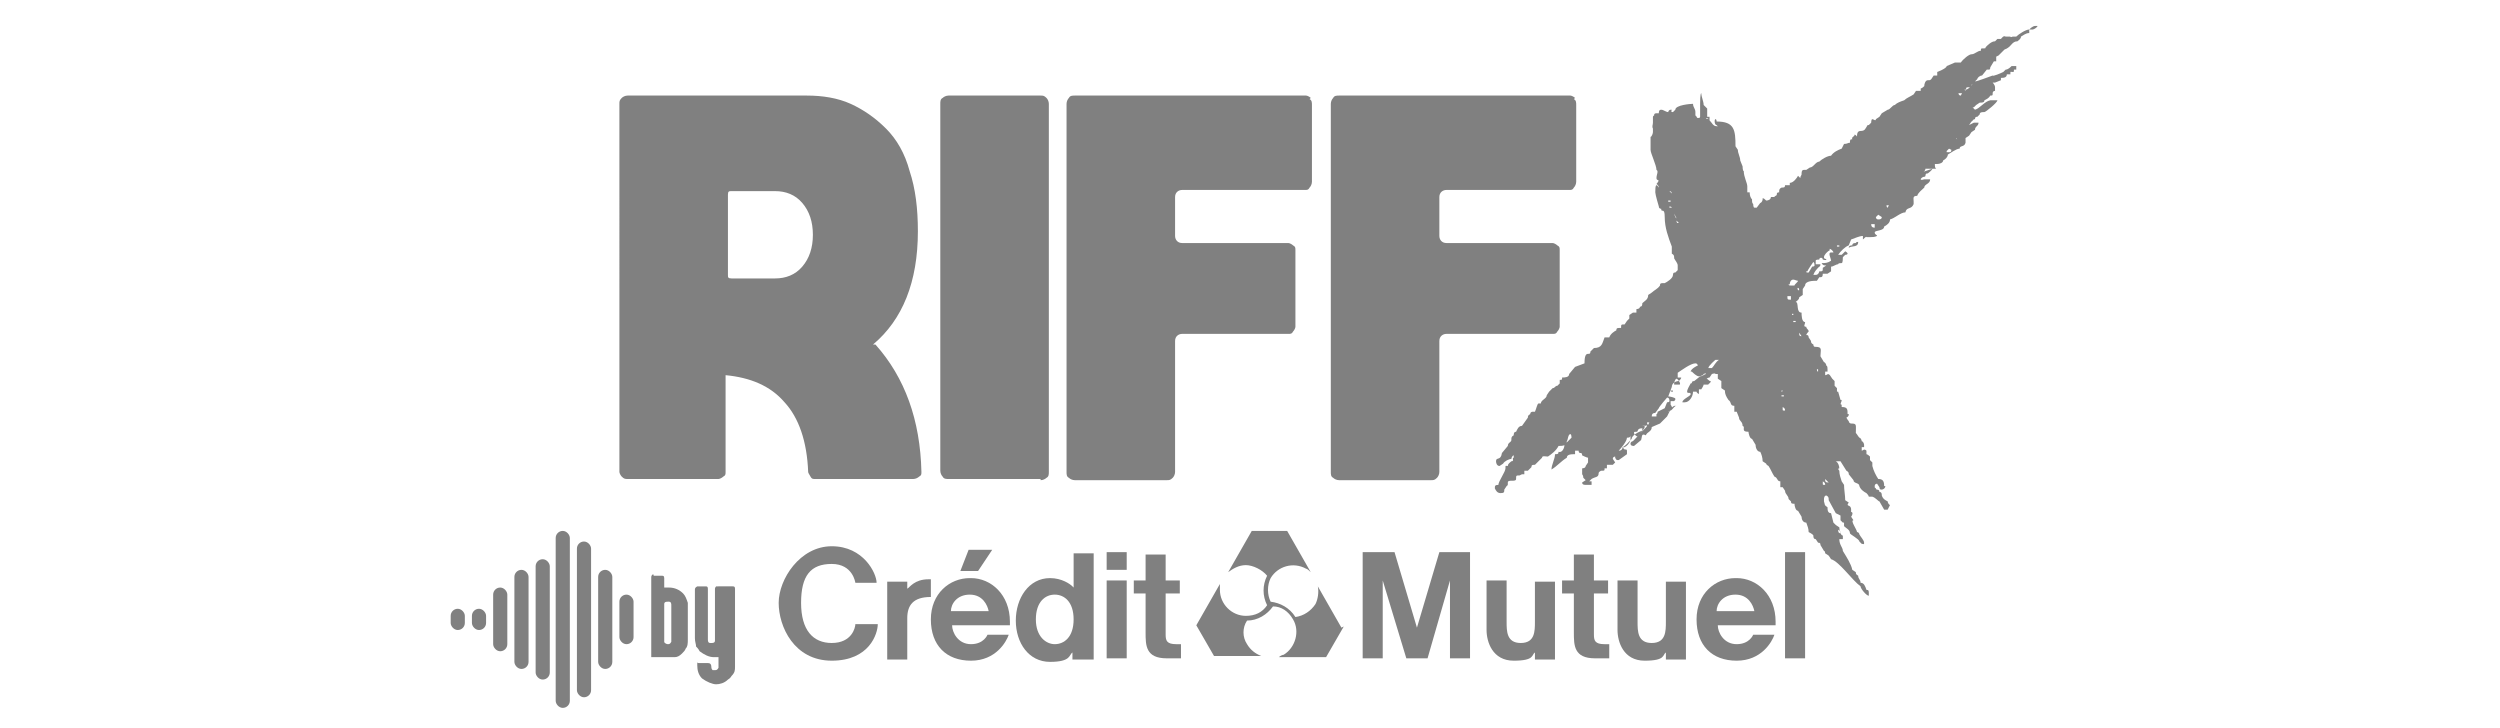 <?xml version="1.0" encoding="UTF-8"?>
<svg id="Calque_1" xmlns="http://www.w3.org/2000/svg" width="211.9" height="61.7" version="1.1" viewBox="0 0 211.9 61.7">
  <!-- Generator: Adobe Illustrator 29.2.1, SVG Export Plug-In . SVG Version: 2.1.0 Build 116)  -->
  <defs>
    <style>
      .st0 {
        fill: gray;
      }
    </style>
  </defs>
  <g>
    <g>
      <path class="st0" d="M130.1,49.2v3.5c0,.8,0,1.8-1.2,1.8s-1.2-1-1.2-1.8v-3.5h-1.7v4.2c0,1,.5,2.6,2.3,2.6s1.5-.5,1.8-.7c0,0,0,0,0,0v.6h1.7v-6.6h-1.7"/>
      <path class="st0" d="M141.2,49.2v3.5c0,.8,0,1.8-1.2,1.8s-1.2-1-1.2-1.8v-3.5h-1.7v4.2c0,1,.5,2.6,2.3,2.6s1.5-.5,1.8-.7c0,0,0,0,0,0v.6h1.7v-6.6h-1.7"/>
      <path class="st0" d="M145.5,51.8c0-.6.5-1.4,1.6-1.4s1.5.9,1.6,1.4h-3.1ZM147.1,49c-1.7,0-3.3,1.3-3.3,3.5s1.3,3.5,3.4,3.5,3-1.6,3.2-2.2h-1.8c0,0-.3.8-1.4.8s-1.6-1-1.6-1.6h4.9v-.3c0-2.3-1.6-3.7-3.3-3.7"/>
      <path class="st0" d="M78.9,49.1h-.2c-1.2,0-1.6.7-1.8.8v-.6h-1.7v6.6h1.7v-3.5c0-1.1.5-1.8,2-1.8v-1.5Z"/>
      <path class="st0" d="M89.4,54.6c-.7,0-1.6-.6-1.6-2.1s.8-2.1,1.6-2.1,1.6.6,1.6,2.1-.8,2.1-1.6,2.1M90.9,49.7c-.2-.2-.9-.7-1.9-.7-1.8,0-2.9,1.7-2.9,3.6s1.1,3.5,2.9,3.5,1.6-.6,1.9-.8v.6h1.8v-9h-1.7v2.9Z"/>
      <path class="st0" d="M98.8,53.8v-3.5h1.2v-1.1h-1.2v-2.2h-1.7v2.2h-1v1.1h1v3.3c0,1.1,0,2.2,1.8,2.2h1.2v-1.2h-.4c-.8,0-.9-.3-.9-.8"/>
      <path class="st0" d="M135.1,53.8v-3.5h1.2v-1.1h-1.2v-2.2h-1.7v2.2h-1v1.1h1v3.3c0,1.1,0,2.2,1.8,2.2h1.2v-1.2h-.4c-.8,0-.9-.3-.9-.8"/>
      <rect class="st0" x="93.8" y="46.8" width="1.7" height="1.5"/>
      <polygon class="st0" points="84.1 46.6 82.1 46.6 81.4 48.4 82.9 48.4 84.1 46.6"/>
      <rect class="st0" x="151.3" y="46.8" width="1.7" height="9"/>
      <rect class="st0" x="93.8" y="49.2" width="1.7" height="6.6"/>
      <polygon class="st0" points="120.1 53.2 118.2 46.8 115.5 46.8 115.5 55.8 117.2 55.8 117.2 49.2 119.2 55.8 121 55.8 122.9 49.2 122.9 55.8 124.6 55.8 124.6 46.8 122 46.8 120.1 53.2"/>
      <g>
        <path class="st0" d="M80.6,51.8c0-.6.5-1.4,1.6-1.4s1.5.9,1.6,1.4h-3.1ZM82.2,49c-1.7,0-3.3,1.3-3.3,3.5s1.3,3.5,3.4,3.5,3-1.6,3.2-2.2h-1.8c0,0-.3.8-1.4.8s-1.6-1-1.6-1.6h4.9v-.3c0-2.3-1.6-3.7-3.3-3.7"/>
        <path class="st0" d="M70.5,54.5c-1.6,0-2.6-1.1-2.6-3.4s.8-3.3,2.6-3.3c1.8,0,2,1.6,2,1.6h1.8c0-.8-1.1-3.1-3.8-3.1s-4.5,2.8-4.5,4.8,1.3,4.9,4.5,4.9,3.9-2.3,3.9-3.1h-1.9c0,.3-.3,1.6-2,1.6"/>
      </g>
      <path class="st0" d="M113.7,53.2l-2-3.5c.1.5,0,1.1-.2,1.5-.4.6-1,1-1.7,1.1-.5-.8-1.3-1.2-2.1-1.3-.3-.6-.3-1.4,0-2,.6-1,1.9-1.4,3-.8.1,0,.3.2.4.3l-2-3.5h-3l-2,3.5c.4-.3.9-.6,1.5-.6s1.4.4,1.8.9c-.4.8-.4,1.7,0,2.5-.4.6-1,.9-1.8.9-1.2,0-2.2-1-2.2-2.2s0-.3,0-.5l-2,3.5,1.5,2.6h4c-.5-.2-.9-.5-1.2-1-.4-.6-.4-1.4,0-2,.9,0,1.7-.5,2.2-1.2.7,0,1.3.4,1.7,1.1.6,1,.2,2.4-.8,3-.1,0-.3.1-.4.2h4l1.5-2.6Z"/>
    </g>
    <g>
      <path class="st0" d="M55.4,48.8h.7c.1,0,.2,0,.2.2,0,0,0,0,0,0v.8c.1,0,.3,0,.4,0,.5,0,.9.2,1.2.5.2.2.3.5.4.8,0,0,0,.2,0,.4v2.7c0,.3,0,.6-.2.8,0,.1-.2.3-.3.4-.2.2-.4.3-.6.3-.2,0-.3,0-.5,0h0c-.1,0-.3,0-.4,0,0,0-.1,0-.2,0h-.6c-.1,0-.2,0-.3,0,0,0,0-.1,0-.2v-6.5s0,0,0-.1c0,0,0-.1.1-.2,0,0,0,0,.1,0ZM56.3,51.5v2.6c0,.2,0,.3,0,.3,0,.1.2.2.3.2h0c.1,0,.2,0,.3-.2,0,0,0,0,0-.1v-3c0-.1,0-.3-.2-.3,0,0,0,0-.1,0h0s0,0,0,0c-.1,0-.3,0-.3.2,0,0,0,.1,0,.3Z"/>
      <path class="st0" d="M61.4,49.7h.7c.1,0,.2,0,.2.2,0,0,0,0,0,0v6.6c0,.3,0,.5-.3.8,0,0-.1.2-.3.3-.3.3-.7.4-1,.4s-.8-.2-1.2-.5c-.3-.3-.4-.7-.4-1.1s0-.2.1-.2c0,0,0,0,.2,0h.6c.2,0,.3.1.3.4,0,0,0,.1.1.2,0,0,.2,0,.2,0h0s0,0,0,0c0,0,0,0,0,0,.1,0,.2,0,.3-.2,0,0,0-.1,0-.3v-.6c-.1,0-.3,0-.4,0-.4,0-.8-.2-1.2-.5-.1-.2-.2-.3-.3-.4,0-.2-.1-.4-.1-.7v-4.1c0-.1,0-.2.2-.3,0,0,0,0,0,0h.7c.1,0,.2,0,.2.2,0,0,0,0,0,.1v4.2c0,.1,0,.3.2.3,0,0,0,0,.1,0h0s0,0,0,0c.1,0,.3,0,.3-.2,0,0,0-.1,0-.3v-4s0,0,0-.1c0,0,0-.1.1-.2,0,0,0,0,.1,0Z"/>
    </g>
  </g>
  <g>
    <g>
      <path class="st0" d="M74.2,29.2c2.5,2.8,3.8,6.4,3.9,10.8,0,.2,0,.3-.2.4-.1.1-.3.2-.5.2h-8.3c-.2,0-.3,0-.4-.2s-.2-.3-.2-.4c-.1-2.6-.8-4.6-2-5.9-1.2-1.4-2.9-2.1-5-2.3v8.2c0,.2,0,.3-.2.4-.1.1-.3.2-.4.2h-7.7c-.2,0-.3,0-.5-.2-.1-.1-.2-.3-.2-.4V8.8c0-.2,0-.3.2-.5.1-.1.3-.2.5-.2h15.2c1.3,0,2.6.2,3.7.7,1.1.5,2.1,1.2,3,2.1.9.9,1.6,2.1,2,3.6.5,1.5.7,3.2.7,5.1,0,4.3-1.3,7.5-3.8,9.6ZM61.7,16.5v6.8c0,.2,0,.3.3.3h3.7c.9,0,1.7-.3,2.3-1,.6-.7.9-1.6.9-2.7s-.3-2-.9-2.7c-.6-.7-1.4-1-2.3-1h-3.7c-.2,0-.3,0-.3.3Z"/>
      <path class="st0" d="M88.2,40.6h-7.8c-.2,0-.4,0-.5-.2-.1-.1-.2-.3-.2-.5V8.8c0-.2,0-.4.2-.5.1-.1.3-.2.5-.2h7.8c.2,0,.3,0,.5.2.1.1.2.3.2.5v31.2c0,.2,0,.4-.2.5-.1.1-.3.2-.5.2Z"/>
    </g>
    <path class="st0" d="M163.8,14.3c-.1.2-.3.3-.4.4-.1,0-.2,0-.2.2h0c0,.1-.2.1-.2.1,0,0-.2.1-.2.2h0c0,.1.3,0,.3,0h.5c0,.4-.5.4-.5.7h0c-.2.2-.5.4-.6.7-.4,0-.3.2-.3.5v.2c-.2.5-.6.2-.7.7-.4,0-.9.5-1.3.6,0,.3-.3.5-.5.6,0,.4-.8.3-.8.5s.2.2.2.3c-.2.1-.4.1-.6.1h-.3c0-.1-.2.1-.3.2v-.3c-.3,0-.7.2-1,.3l-.2.5c-.3.1-.7.5-.9.8h.3c0,0,.3-.3.3-.3,0,0,0,0,0,0,0,0,.2.1.2.2,0,0,0,.1-.2.1l-.2.2c0,.1,0,.5-.1.5s-.3,0-.3.1c-.2,0-.4.2-.6.2v.4s-.3.2-.3.2h-.4c0,.3-.1.3-.3.3h0l-.2.3c-.3,0-1,0-1,.4l-.2.3v.5s-.3.2-.3.2c0,.2-.2.3-.3.4.3,0,0,.9.5.9h0c0,.2,0,.8.3.8,0,.2-.2.4.1.4,0,.2.2.2.2.4,0,0-.2.2-.2.3s0,0,0,0c.1,0,.2,0,.2.2h0c0,0,.2.3.2.3,0,.1,0,.2.2.3,0,.2.1.2.2.2.6,0,.4.3.4.8l.3.5c.1,0,.2.2.2.3.1,0,.1.2.1.3s0,.2,0,.2h-.2s0,.3,0,.3c.2,0,.2-.2.4,0l.2.3.2.2v.4l.2.2c0,.1,0,.3,0,.3h.1l.2.7h.1c0,.2-.2.4,0,.4v.2c.5,0,.5.2.5.6,0,0,.1,0,.1,0,0,.1,0,.2-.2.3,0,0,.1.2.2.3,0,.1.1.2.2.2.5,0,.4.1.4.8.1.1.2.3.3.4.1,0,.2.2.2.3.1,0,.2.2.2.3s0,.2,0,.2h-.2s0,.3,0,.3c.1,0,.2-.2.4,0v.3c.1,0,.3.2.3.2v.3s.2.2.2.2c0,0,0,.3,0,.3h0c.1.4.3.8.5,1.1.4,0,.5.2.5.6,0,0,.1,0,.1,0,0,.2-.2.3-.3.3s-.2,0-.2-.2l-.2-.3c0,0-.2,0-.2.2s0,.1.1.2c0,.2.3,0,.3.3.2,0,.2.2.2.3h0c.1.3.3.4.5.5,0,.1.1.3.2.3l-.2.4h0c.2,0,0,0-.1,0,0,0-.2,0-.2,0h0s-.4-.7-.4-.7c-.1,0-.3-.3-.6-.4h-.3c0-.1-.2-.3-.2-.3-.2-.1-.5-.3-.6-.6,0-.3-.5-.2-.5-.5l-.4-.5c0-.1,0-.2-.2-.3-.2-.3-.3-.5-.5-.8h-.4c.2.1.3.4.3.6-.2,0,0,.2,0,.2,0,.3.1.6.2.9l.2.3c0,.4.1.9.1,1.3l.3.2c-.3.4.2.1.2.6v.2c.2,0,.1.3,0,.4l.2.3c-.3,0,.3.8.3,1,.1,0,.2.1.2.2.1.2.4.5.4.7s0,.1-.2.1l-.2-.2c0-.2-.8-.6-.8-.7,0-.3-.3-.4-.5-.6v-.3s-.1,0-.1,0l-.2-.2v-.4s-.4-.2-.4-.2l-.6-1.1c0-.2,0-.3-.2-.4-.2,0-.2.3-.2.3v.2c.1.3,0,.3.3.5,0,.2,0,.5.3.5h0l.2.8.2.2.3.2c0,.2.1.7.3.7v.3c-.2,0-.3,0-.3,0,0,.5.3.7.3,1h0c.3.5.7,1.1.8,1.6l.3.2c0,.1,0,.2.2.3,0,.3.2.3.2.6.3,0,.4.3.5.6.2,0,.2.1.2.3s0,.2,0,.2c-.2,0-.7-.6-.7-.8-.7-.5-1.8-2.1-2.5-2.3l-.2-.3-.3-.2c0,0,0-.2-.1-.2l-.3-.5c0-.1,0-.2-.2-.2h0l-.2-.3c-.2,0-.2-.2-.2-.3h0c0-.1-.4-.3-.4-.3,0-.3-.1-.5-.2-.8-.3,0-.4-.3-.4-.5l-.3-.5c-.2,0-.3-.4-.3-.6-.2,0-.3,0-.3-.2l-.2-.2c0-.3-.3-.4-.3-.7l-.2-.3h-.2c0,0,0-.5,0-.5-.3,0-.2-.3-.5-.4-.2-.3-.3-.6-.5-.9,0,0-.2-.1-.2-.2l-.3-.2c0-.3-.1-.6-.2-.8-.3,0-.4-.4-.4-.6l-.3-.5c-.2,0-.3-.5-.3-.6-.7,0-.2-.4-.5-.5,0-.4-.3-.4-.3-.7h0c0,0-.2-.5-.2-.5h-.2c0,0,0-.5,0-.5-.4,0-.2-.3-.5-.5-.2-.3-.3-.5-.3-.8l-.3-.2v-.6l-.3-.2v-.4h-.2c0-.1-.3,0-.3,0l-.2.3c-.2,0-.5.3-.7.5h-.2c0-.3,0-.5.3-.6,0,0,.3-.1.3-.2s-.2,0-.2,0c0,.1-.3.2-.4.2,0,0,0,0,0,0-.2,0-.5-.3-.6-.4,0,0-.1,0-.1,0,0-.2.5-.5.6-.5,0,0,0-.2-.2-.2-.4,0-1.2.6-1.5.8v.4c.2,0,.3,0,.3,0,0,.1-.1.2-.2.3-.3,0-.6.2-.6.5l-.3.8c.1,0,.6.1.6.2s0,.1-.1.2h-.3v.3c0,0,.3.4,0,.4h0l-.3.6c-.2.2-.4.4-.6.6l-.7.3c0,.4-.4.4-.5.7-.4-.2-.3.1-.4.4l-.6.5c-.1,0-.3,0-.3-.2,0-.1.1-.2.2-.2h0s1-1,1-1.2,0-.1-.2-.1v.4c-.3.1-.9.4-.9.7-.2.2-.6.7-.8.7l.2.2c.2,0,.2,0,.2.2v.2l-.7.5c-.2,0-.2,0-.3-.2,0,0,0-.1,0-.1,0,0-.2,0-.2.2l.2.3-.2.2h-.5v.3h-.2c0,.2,0,.2-.2.2h-.1c0,0-.2.1-.2.2,0,.4-.3.3-.6.5l-.2.2h.2v.3c-.2,0-.4,0-.5,0s-.3,0-.3-.2l.3-.2-.2-.2c0,0,0-.2-.1-.3v-.5c0,0,.3,0,.3-.2l.2-.3v-.4c-.1,0-.5-.2-.5-.2,0,0,0-.2-.1-.2-.1,0-.2,0-.2-.2h-.3s0,.3,0,.3c-.3,0-.7,0-.7.3h0c-.5.3-.8.7-1.3,1,0-.4.3-.9.3-1.3.2,0,.3,0,.3-.2.3.1.5-.3.5-.6l.6-.6s0-.3-.1-.3c-.2,0-.2.5-.3.6,0,.4-.4.4-.7.4-.2.4-.6.7-.9.9-.2,0-.5-.1-.5.1l-.6.6c-.2,0-.3,0-.3.2l-.3.3h-.3c0,.2,0,.3,0,.3h-.2s-.2.1-.2.1c-.3,0-.3,0-.3.3s-.7,0-.7.3,0,.2-.1.3l-.2.3c0,.2,0,.3-.3.3-.3,0-.4-.2-.5-.4,0-.2,0-.3.3-.3,0-.3.6-1.1.6-1.4s0-.2.2-.2h0c0-.2.2-.3.3-.4.3,0,0-.3.2-.3,0,0,0-.2,0-.2-.1,0-.2.2-.2.3h0c-.2,0-.6.2-.7.4l-.3.2c-.2,0-.3-.2-.3-.4,0-.4.4,0,.5-.7l.5-.6c0-.3.3-.3.3-.5s0-.3.2-.4c0-.1,0-.3.2-.3.1-.2.2-.5.5-.5l.5-.7c0-.1,0-.2.2-.3,0-.2.2-.2.2-.2h.2c.1-.2.2-.7.3-.7h.2c0-.3.5-.4.5-.7l.2-.3.3-.3c.2,0,.2-.2.4-.2l.2-.2v-.3c0,0,0,0,0,0,.2,0,.2,0,.2-.2.2,0,.6,0,.6-.3l.5-.6.8-.3c0-1.3.5-.5.5-1h0c0,0,.3-.3.3-.3.7,0,.7-.4.9-.9h.4c.1-.3.4-.5.6-.6,0-.1,0-.2.2-.2h.2c0-.3,0-.3.3-.3l.2-.3.2-.2v-.3s.3-.2.3-.2c0,0,.3,0,.3,0v-.3s.3,0,.3-.2c.2,0,.2-.2.2-.3h0c.2-.2.5-.3.5-.7h0c0,0,.3-.2.3-.2.2-.2.5-.3.7-.6,0-.1,0-.2.2-.2h.2c.2-.1.7-.4.7-.7,0-.2.1-.2.2-.2h0l.2-.2v-.4c0-.2-.2-.4-.3-.6,0-.2,0-.3-.2-.4v-.6c-.3-.8-.6-1.6-.6-2.5s-.3-.3-.3-.7c0,0-.2,0-.2-.2s0,0,0,0h0s-.3-1-.3-1.2,0-.6.1-.6.1.1.2.2c0,0,0,0,0,0,0,0,0-.2-.2-.3.4-.5,0-.2,0-.5s.2-.6,0-.7c0-.4-.5-1.4-.5-1.7v-1.1c.1,0,.2-.3.2-.4v-.3c-.1-.2,0-.3,0-.5v-.3s0,0,0-.1c0-.1,0-.2.1-.2,0-.1,0-.2.2-.2h.2c0-.1,0-.3.2-.3.2,0,.4.2.6.2,0-.1.1-.2.2-.2h.1c-.1.2,0,.2.1.2l.2-.2c0-.4,1.3-.5,1.5-.5,0,.3.2.4.2.7v.3c.1,0,.1.2.2.2s.2,0,.2-.1v-1.1c0-.1,0-.9.1-.9,0,.3.2.7.2,1l.3.3v.7c.1,0,.2,0,.2,0v.3c.2.2.3.5.6.5s0,0,0-.1c-.2,0-.2-.5-.1-.5s.1.2.1.2c1.5,0,1.6.7,1.6,2.1l.2.3c0,.3.2.6.2.9h0c0,0,.2.5.2.5,0,0,0,.4.1.4,0,.5.3,1,.3,1.3v.5h.2c0,.3.1.5.2.6,0,.2,0,.3.1.4,0,0,0,.3.1.3h.2s.3-.4.3-.4c.1,0,.2-.2.2-.3s0-.1,0-.1c.1,0,.2.1.3.2.2,0,.4-.1.4-.3h.3c0-.1.2-.1.2-.2s0-.2.2-.2c0-.2,0-.3.2-.4.2,0,.3,0,.3-.2h.4v-.2c.3,0,.6-.4.7-.6,0,0,.2.2.2.2s0,0,0-.1h0c0,0,.1-.2.1-.2,0-.2,0-.4.2-.4h.2s.3-.2.3-.2c.3,0,.5-.5.8-.5.2-.2.7-.5,1-.5.2-.3.6-.5.9-.6l.2-.4c.3,0,.3-.1.5-.1h0c0-.2,0-.3.2-.3-.1-.2.2-.2.2-.4,0,0,0,0,0,0,0,0,.2.1.2.2h0c0-.2,0-.5.3-.5.4,0,.4-.2.6-.5h.1l.2-.2h0c0,0,0-.3.1-.3s.3.2.3,0l.3-.2h0s0,0,0,0l.2-.3h0l.5-.3c.2,0,.4-.4.6-.4.2-.2.5-.3.8-.4.2-.2.5-.3.8-.5l.2-.3c.2,0,.3,0,.4,0h0v-.2c.1,0,.3-.2.3-.2,0-.2.1-.5.3-.5s.2,0,.3-.1l.2-.3h.3c0-.2,0-.3,0-.3s.8-.3.8-.5c.2-.1.5-.2.7-.3h.5c.2-.3.7-.7.9-.7h0c.3,0,.5-.3.8-.3,0-.2,0-.2.2-.2s.2,0,.2-.1c.2-.2.5-.5.8-.5l.2-.2h.3c.1-.1.2-.3.4-.2h.2c0,0,.2,0,.2,0h0s0,0,0,0h0c0,.1.2,0,.2,0,0,0,.2,0,.3,0,.2-.2.8-.6,1.1-.6.1-.1.3-.3.5-.3s.2,0,.2,0c0,.1-.3.3-.4.3h-.3s0,.3,0,.3c-.3,0-.5.2-.7.3,0,.2-.2.3-.3.4-.5,0-.5.5-1.1.7l-.5.5c0,0-.2.1-.2.1h0v.4h-.2c0,0-.3.5-.3.5h0c0,0,0,.2-.1.2h-.2l-.4.5c-.2,0-.4.2-.4.3l-.5.5c0,.2-.1.2-.3.2h-.1c0,0-.1.2-.1.2s0,0,0,0c.2,0,.5-.3.6-.5,0-.1,0-.2.2-.2s1.2-.4,1.5-.5c0,.1.7-.2.9-.3l.2-.2c.2,0,.4-.2.5-.3h.4c0,0,0,.3,0,.3h-.2c0,.2,0,.2-.1.2-.2,0-.2-.1-.2.2,0,0-.2,0-.3,0,0,.3-.3.3-.5.3v.2l-.5.2s-.2,0-.2,0,.2.2.2.4v.3s-.2,0-.2.2,0,.2-.2.2h0c-.1.2-.3.3-.5.4,0,.2-.2.2-.4.2l-.3.2-.2.2s-.1,0-.1,0,.1.1.2.2c.4-.1.8-.7,1.3-.8.2,0,.3,0,.5,0s.1,0,.1,0c0,.2-1,1-1.1,1-.2,0-.4,0-.4.2l-.2.2c-.1,0-.2,0-.2.2h0c-.2,0-.2.2-.3.2l-.2.3h0c0,0,.4-.2.4-.2h.4c0,.3-.3.3-.3.6h0s-.3.2-.3.2l-.2.3-.3.2v.4c-.1.4-.5.2-.5.5-.3,0-.8.4-1,.5,0,.2-.2.4-.4.5,0,.2-.3.3-.5.3h-.2c0,.2,0,.3.1.4-.1,0-.3,0-.5,0h-.3c0,.1,0,0,0,0h-.1c0,.2-.2.3-.3.3h0ZM137.9,37.1c0,.3-.5.9-.7,1.1.4,0,.2-.3.5-.3.2-.1.4-.3.5-.6v-.4c0,.2-.2.2-.3.2ZM138.4,38c0,0,0,0,0-.1s0,0,0,0,0,0,0,0c0,0,0,.2,0,.2ZM139.2,36.1v.2c-.5,0-.3.3-.5.3s-.2,0-.2.1.2.3.3.3,0,0,0,0h0c.1-.2.8-.8.8-.9s-.1,0-.2,0l-.2-.2.2.2h-.2ZM139.8,35.8s0,0,0,0h0s-.2,0-.2,0c0,0,0,.2.1.2ZM140.2,35.3h.2c0,0,0,0,0-.2.1,0,.1-.2.1-.2l.6-.3.2-.5c0,0,.2,0,.2-.1,0-.1,0-.3-.2-.3,0,0-.7.8-.7.9l-.3.4c-.2,0-.3.1-.3.3ZM140.7,35.6s0,0,0,0h0c0-.1.3-.3.3-.3,0,0,0,0,0,0s0,0,0,.1c-.1,0-.2,0-.2.2ZM141.2,15c0,0,0,.2-.1.2s-.2,0-.2-.2,0-.2,0-.2.2,0,.2.1h0ZM141.7,16.4c0,0,0-.2-.2-.2s-.2,0-.2,0,.2,0,.2,0l.2.2ZM142.1,34.4c-.2,0-.3.3-.5.4,0,0-.2,0-.2.1s0,.1,0,.1c0,0,0,0,0-.1.2-.2.3-.4.5-.5ZM141.6,17.1c0,0,0,0,0-.1h-.2s0,.1,0,.1ZM141.7,17.6h0c0,0,0-.1-.2-.1,0,0,0,.1,0,.1ZM141.8,33.2s0,0,0-.1h-.2s0,.1.1.1ZM141.9,32.6c.1,0,.3,0,.4,0s.1,0,.1-.1-.2-.4-.3-.4-.2.3-.2.4ZM142.1,18.5h0c0,0-.2-.4-.2-.4,0,0,.1.4.2.4ZM142.2,18.9h.1l-.2-.2c0,0,0,.2.1.2ZM142.1,34.4h.1c0-.1,0-.2,0-.2s0,.1,0,.2ZM144.8,32.6h-.4c0,.1-.2.4-.2.4h-.2c0,0,0,.3,0,.3,0,0,0,.1,0,.1,0,0-.2-.1-.2-.2h-.3c0,.4-.3.9-.7.9s-.2,0-.2,0c0-.3.7-.5.7-.7s-.3,0-.3-.2.2-.5.3-.7c.2,0,0-.2.3-.2l.5-.4c.2,0,.4-.2.5-.2s0,0,0,.1c0,0,0,.2,0,.3.2,0,.2.2.4.2,0,.2-.2.2-.2.3ZM144.8,10.1c0,0,0-.1-.2-.1,0,.1,0,0,.2.1ZM144.8,31.2h.3c.2-.2.3-.5.6-.7h-.3s-.6.5-.6.7ZM145.8,31.3s0,0,0-.1,0,0,0,0,0,0,0,0c0,0,0,.2,0,.2ZM150.6,31.7s0,0,0,0h-.2s0,0,.1,0ZM151,33.1s0,.1,0,.1c0,0,.1,0,.1-.1h-.2s0,0,0,0ZM151.2,33.6c0,0,0,0,0-.1h-.2s0,.1,0,.1ZM151.1,34.7c0,.1,0,.1.2.1,0-.1,0-.2-.2-.3v.2ZM151.3,34.1s0,0,0,0,0,0,0,0c0,0,0,0,0,0,0,0,0,.1,0,.1ZM151.4,34.5v-.2s0,0,0,0h0c0,0,0,.2,0,.3ZM151.8,25.4v-.3h-.3c0,.3,0,.3.3.3ZM151.6,24.1c0,.1.1.1.2.1h.3c0-.1.3-.3.3-.4s0,0,0,0c-.1,0-.3-.1-.4-.1-.2,0-.3.2-.3.4ZM152,26.7s0,0,0-.1,0,0,0,0,0,0-.1,0c0,0,0,.1,0,.1ZM152.2,27.3c0,0,0,0,0-.1h-.2s0,.1,0,.1ZM152.3,24.6s.1,0,.2,0c0,0,0-.2-.1-.2s0,.2,0,.2ZM152.7,28.5l-.2-.3c0,.2,0,.3.2.3ZM153.1,23c0,.1,0,.1.2.1l.3-.5c0,0,.2,0,.2-.1,0-.1,0-.2-.1-.3,0,0-.5.7-.5.8ZM153.9,22c0,.1,0,.3,0,.4h.4c0,0,0,.2-.1.2h0c-.2.2-.4.4-.5.7h.2c.2,0,.3-.2.3-.3.3,0,.3,0,.3-.3l.3-.2c-.2,0-.3,0-.4-.2.3,0,.5,0,.8-.2,0-.2-.3-.7,0-.7s.2,0,.2,0c0-.1-.2-.3-.3-.3s0,0,0,.1c-.2.1-.5.4-.5.6s.2.1.2.2-.3,0-.3,0c0-.2-.3-.2-.3,0-.1,0-.3,0-.3.1ZM154.1,31.3c0,0,0,0,0,0,0,0,0,0-.1,0h0c0,0,0,.2.1.2ZM154.4,31.9s0,0,.1,0c0,0,0,0-.1,0h0s0,0,0,.1ZM154.6,40h0-.1s0,0,0,0ZM154.5,41c0,.1,0,.1.2.1,0-.1,0-.2-.2-.3v.2ZM154.7,40.3s0,0,0,0,0,0,0,0h-.2c0,0,0,0,0,0ZM155,40.9l-.3-.3c0,.2,0,.3.3.3ZM155.9,20.9c0,0,0,0,0-.1h-.2s0,.1,0,.1ZM156,45.2c0-.1,0-.2-.2-.3,0,.1,0,.3.2.3ZM156.8,21h0s-.1,0-.1,0c0-.2.2-.2.3-.2,0-.2.2-.2.3-.2,0,0,0-.1.2-.1h0c0,.5-.5.3-.8.5ZM157.3,37.7s0,0,0,0h-.2s0,0,.1,0ZM157.5,38.2s0,0,.1,0c0,0,0,0-.1,0h0s0,0,0,.1ZM158.9,19.3v-.3h-.3q0,.3.3.3ZM159,18.4s0,.2.2.2,0,0,0,0c.1,0,.3,0,.3-.2h0s-.3-.2-.3-.2l-.2.2ZM160.1,17.4s0,0,0,0h0s-.2,0-.2,0c0,0,0,.2.1.2ZM165,12.7v.2h.2c.1,0,.2,0,.2-.2h0s-.2-.1-.2-.1l-.2.2ZM165.8,8.3s0,0,0,0h-.2s0,0,.1,0ZM165.9,11.8h0c0,0-.1-.1-.1-.1,0,0,0,.1.1.1ZM166.2,8.1h0c0,0,.1-.2.1-.2h-.3s0,.2.2.2ZM166.6,7.7c0,0,0,0,0-.1h-.1,0Z"/>
  </g>
  <path class="st0" d="M111.1,8.3c-.1-.1-.3-.2-.4-.2h-19.6c-.2,0-.4,0-.5.2-.1.1-.2.3-.2.5v31.2c0,.2,0,.4.2.5.1.1.3.2.5.2h7.8c.2,0,.3,0,.5-.2.1-.1.2-.3.2-.5v-11.1c0-.4.3-.6.6-.6h9c.2,0,.3,0,.4-.2.1-.1.2-.3.2-.4v-6.5c0-.2,0-.3-.2-.4-.1-.1-.3-.2-.4-.2h-9c-.4,0-.6-.3-.6-.6v-3.3c0-.4.3-.6.6-.6h10.4c.2,0,.3,0,.4-.2.1-.1.2-.3.2-.5v-6.5c0-.2,0-.4-.2-.5Z"/>
  <path class="st0" d="M133.5,8.3c-.1-.1-.3-.2-.4-.2h-19.6c-.2,0-.4,0-.5.2-.1.1-.2.3-.2.5v31.2c0,.2,0,.4.2.5.1.1.3.2.5.2h7.8c.2,0,.3,0,.5-.2.1-.1.2-.3.2-.5v-11.1c0-.4.3-.6.6-.6h9c.2,0,.3,0,.4-.2.1-.1.2-.3.2-.4v-6.5c0-.2,0-.3-.2-.4-.1-.1-.3-.2-.4-.2h-9c-.4,0-.6-.3-.6-.6v-3.3c0-.4.3-.6.6-.6h10.4c.2,0,.3,0,.4-.2.1-.1.2-.3.2-.5v-6.5c0-.2,0-.4-.2-.5Z"/>
  <g>
    <rect class="st0" x="38.2" y="51.6" width="1.2" height="1.8" rx=".6" ry=".6"/>
    <rect class="st0" x="40" y="51.6" width="1.2" height="1.8" rx=".6" ry=".6"/>
    <rect class="st0" x="41.8" y="49.8" width="1.2" height="5.4" rx=".6" ry=".6"/>
    <rect class="st0" x="43.6" y="48.3" width="1.2" height="8.4" rx=".6" ry=".6"/>
    <rect class="st0" x="45.4" y="47.4" width="1.2" height="10.2" rx=".6" ry=".6"/>
    <rect class="st0" x="47.1" y="45" width="1.2" height="15" rx=".6" ry=".6"/>
    <rect class="st0" x="48.9" y="45.9" width="1.2" height="13.2" rx=".6" ry=".6"/>
    <rect class="st0" x="50.7" y="48.3" width="1.2" height="8.4" rx=".6" ry=".6"/>
    <rect class="st0" x="52.5" y="50.4" width="1.2" height="4.2" rx=".6" ry=".6"/>
  </g>
</svg>